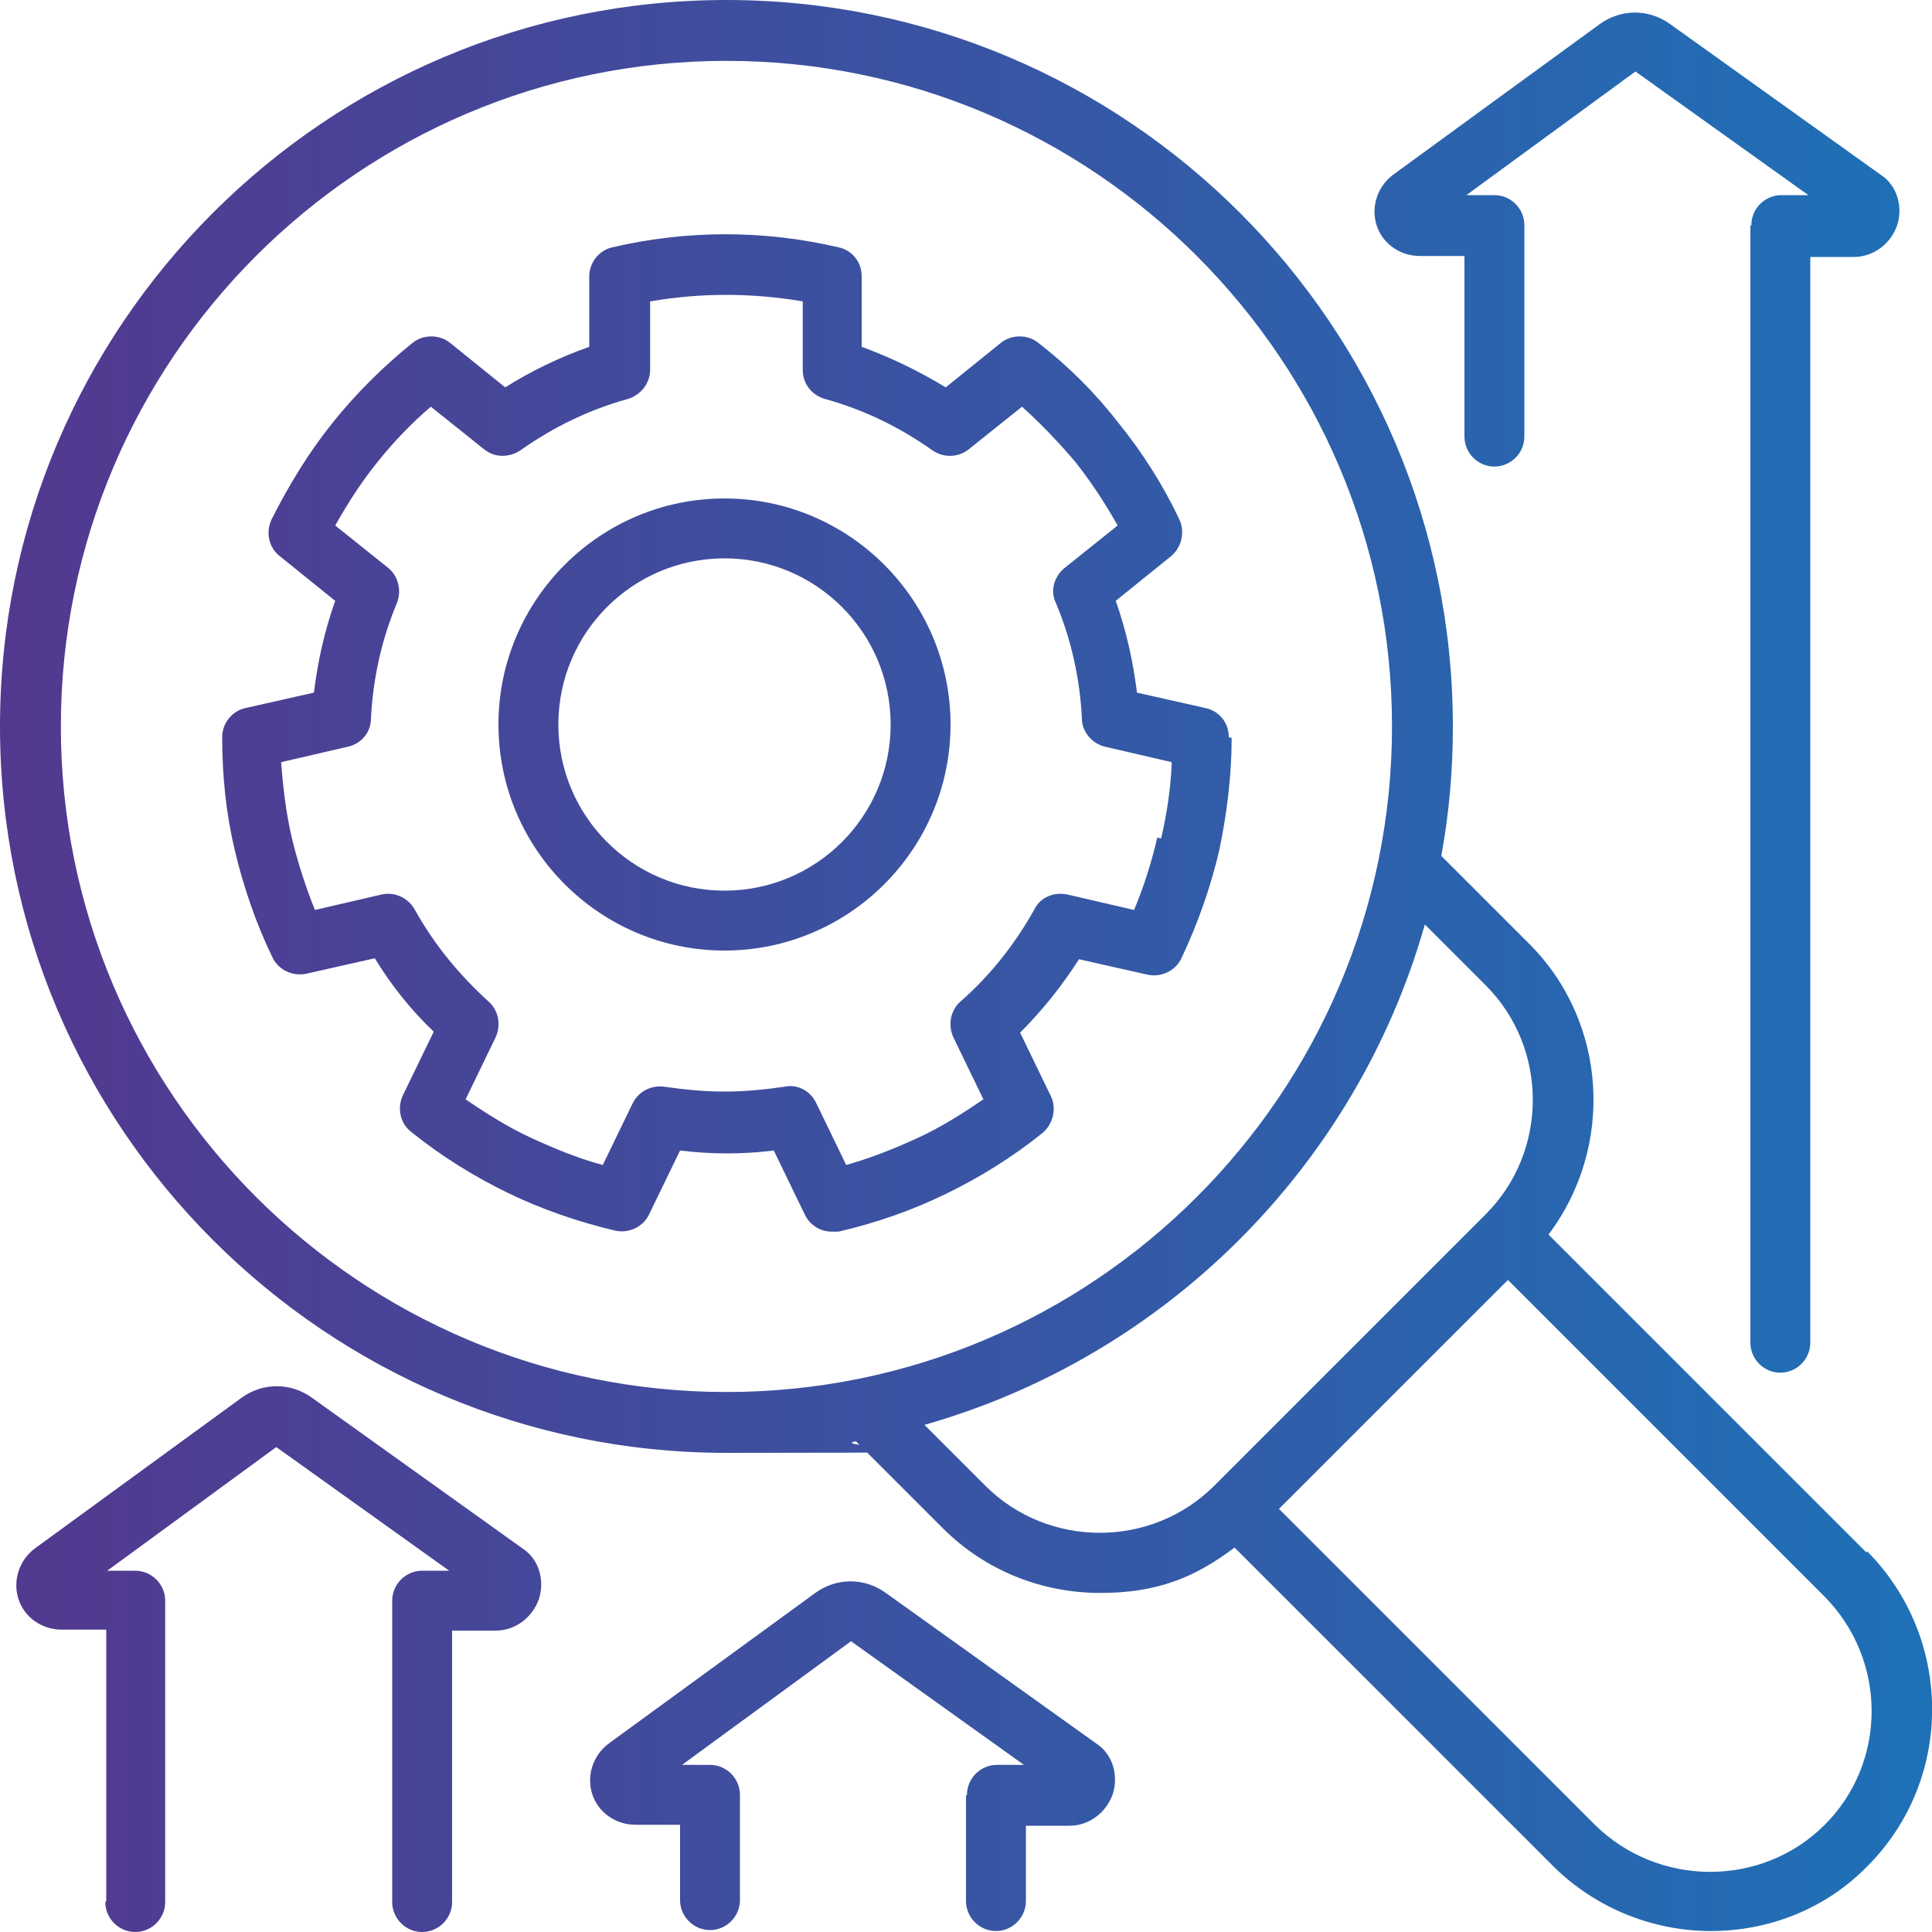 <?xml version="1.0" encoding="UTF-8"?>
<svg xmlns="http://www.w3.org/2000/svg" xmlns:xlink="http://www.w3.org/1999/xlink" id="Layer_1" data-name="Layer 1" version="1.1" viewBox="0 0 200 200">
  <defs>
    <style>
      .cls-1 {
        fill: url(#linear-gradient);
        stroke-width: 0px;
      }
    </style>
    <linearGradient id="linear-gradient" x1="0" y1="100" x2="200" y2="100" gradientUnits="userSpaceOnUse">
      <stop offset="0" stop-color="#53388f"></stop>
      <stop offset="1" stop-color="#1e71b7"></stop>
    </linearGradient>
  </defs>
  <path class="cls-1" d="M193.2,160.7l-32.9-32.9c6.8-9,6.2-22-2.1-30.2l-9-9c.8-4.3,1.2-8.8,1.2-13.4C150.4,33.7,116.7,0,75.2,0S0,33.7,0,75.2s33.7,75.2,75.2,75.2,9-.4,13.4-1.2l9,9c4.5,4.5,10.4,6.7,16.3,6.7s9.8-1.6,13.9-4.7l32.9,32.9c4.5,4.5,10.5,6.8,16.4,6.8s11.8-2.2,16.2-6.7c9-9,8.9-23.6,0-32.6ZM6.3,75.2C6.3,37.2,37.2,6.3,75.2,6.3s68.9,30.9,68.9,68.9-30.9,68.9-68.9,68.9S6.3,113.2,6.3,75.2ZM102,153.8l-6.3-6.3c25-7.1,44.7-26.8,51.8-51.8l6.3,6.3c6.5,6.5,6.5,17.2,0,23.7h0s-28.1,28.1-28.1,28.1c-6.5,6.5-17.2,6.5-23.7,0ZM188.9,188.9c-6.5,6.5-17.2,6.5-23.8,0l-32.7-32.7,23.7-23.7,32.7,32.7c6.6,6.6,6.6,17.3,0,23.8ZM127.2,76.3c0-1.5-1-2.7-2.4-3l-7.1-1.6c-.4-3.2-1.1-6.4-2.2-9.5l5.7-4.6c1.1-.9,1.5-2.5.9-3.8-1.7-3.6-3.8-6.9-6.3-10-2.4-3.1-5.2-5.9-8.3-8.3-1.1-.9-2.8-.9-3.9,0l-5.7,4.6c-2.8-1.7-5.7-3.1-8.7-4.2v-7.3c0-1.5-1-2.7-2.4-3-7.7-1.8-15.7-1.8-23.4,0-1.4.3-2.4,1.6-2.4,3v7.3c-3.1,1.1-6,2.5-8.7,4.2l-5.7-4.6c-1.1-.9-2.8-.9-3.9,0-3.1,2.5-5.9,5.3-8.3,8.3s-4.5,6.4-6.3,10c-.6,1.3-.3,2.9.9,3.8l5.7,4.6c-1.1,3.1-1.8,6.2-2.2,9.5l-7.1,1.6c-1.4.3-2.4,1.6-2.4,3,0,4,.4,7.9,1.3,11.7.9,3.8,2.2,7.6,3.9,11.1.6,1.3,2.1,2,3.5,1.7l7.1-1.6c1.7,2.8,3.7,5.3,6.1,7.6l-3.2,6.6c-.6,1.3-.3,2.9.9,3.8,3.1,2.5,6.5,4.6,10,6.3,3.5,1.7,7.3,3,11.1,3.9,1.4.3,2.9-.4,3.5-1.7l3.2-6.6c3.3.4,6.5.4,9.7,0l3.2,6.6c.5,1.1,1.6,1.8,2.8,1.8s.5,0,.7,0c3.9-.9,7.6-2.2,11.1-3.9,3.5-1.7,6.9-3.8,10-6.3,1.1-.9,1.5-2.5.9-3.8l-3.2-6.6c2.3-2.3,4.3-4.8,6.1-7.6l7.1,1.6c1.4.3,2.9-.4,3.5-1.7,1.7-3.6,3-7.3,3.9-11.1.8-3.8,1.3-7.8,1.3-11.7ZM119.8,86.7c-.6,2.6-1.4,5.1-2.4,7.5l-6.9-1.6c-1.4-.3-2.8.3-3.4,1.5-2,3.6-4.6,6.9-7.7,9.6-1,.9-1.3,2.4-.7,3.7l3.1,6.4c-2.2,1.5-4.4,2.9-6.8,4s-4.9,2.1-7.4,2.8l-3.1-6.4c-.6-1.3-2-2-3.3-1.7-2.1.3-4.1.5-6.2.5s-4.1-.2-6.2-.5c-1.4-.2-2.7.5-3.3,1.7l-3.1,6.4c-2.6-.7-5-1.7-7.4-2.8s-4.6-2.5-6.8-4l3.1-6.4c.6-1.3.3-2.8-.7-3.7-3.1-2.8-5.7-6-7.7-9.6-.7-1.2-2.1-1.8-3.4-1.5l-6.9,1.6c-1-2.5-1.8-5-2.4-7.5-.6-2.6-.9-5.2-1.1-7.8l6.9-1.6c1.4-.3,2.4-1.5,2.4-2.9.2-4.1,1.1-8.2,2.7-12,.5-1.3.1-2.8-.9-3.6l-5.5-4.4c1.3-2.3,2.7-4.5,4.4-6.6,1.6-2,3.5-4,5.5-5.7l5.5,4.4c1.1.9,2.6.9,3.8.1,3.4-2.4,7.1-4.2,11.1-5.3,1.3-.4,2.3-1.6,2.3-3v-7.1c5.2-.9,10.5-.9,15.8,0v7.1c0,1.4.9,2.6,2.3,3,4,1.1,7.7,2.9,11.1,5.3,1.1.8,2.7.8,3.8-.1l5.5-4.4c2,1.8,3.8,3.7,5.5,5.7,1.6,2,3.1,4.3,4.4,6.6l-5.5,4.4c-1.1.9-1.5,2.4-.9,3.6,1.6,3.8,2.5,7.9,2.7,12,0,1.4,1.1,2.6,2.4,2.9l6.9,1.6c-.1,2.7-.5,5.3-1.1,7.9ZM75,51.6c-12.9,0-23.4,10.5-23.4,23.4s10.5,23.4,23.4,23.4,23.4-10.5,23.4-23.4-10.5-23.4-23.4-23.4ZM75,92.2c-9.5,0-17.2-7.7-17.2-17.2s7.7-17.2,17.2-17.2,17.2,7.7,17.2,17.2-7.7,17.2-17.2,17.2ZM181.2,23.4v115.6c0,1.7,1.4,3.1,3.1,3.1s3.1-1.4,3.1-3.1V26.6h4.5c2,0,3.8-1.3,4.5-3.3.6-1.9,0-4.1-1.7-5.2l-21.8-15.6c-2.2-1.6-5.1-1.6-7.3,0l-21.4,15.6c-1.6,1.2-2.3,3.3-1.7,5.2.6,1.9,2.4,3.2,4.5,3.2h4.6v18.7c0,1.7,1.4,3.1,3.1,3.1s3.1-1.4,3.1-3.1v-21.9c0-1.7-1.4-3.1-3.1-3.1h-2.9l17.5-12.8,17.9,12.8h-2.8c-1.7,0-3.1,1.4-3.1,3.1ZM10.9,196.9c0,1.7,1.4,3.1,3.1,3.1s3.1-1.4,3.1-3.1v-31.2c0-1.7-1.4-3.1-3.1-3.1h-2.9l17.5-12.8,17.9,12.8h-2.8c-1.7,0-3.1,1.4-3.1,3.1v31.2c0,1.7,1.4,3.1,3.1,3.1s3.1-1.4,3.1-3.1v-28.1h4.5c2,0,3.8-1.3,4.5-3.3.6-1.9,0-4.1-1.7-5.2l-21.8-15.6c-2.2-1.6-5.1-1.6-7.3,0l-21.4,15.6c-1.6,1.2-2.3,3.3-1.7,5.2.6,1.9,2.4,3.2,4.5,3.2h4.6v28.1h0ZM100,185.9v10.9c0,1.7,1.4,3.1,3.1,3.1s3.1-1.4,3.1-3.1v-7.8h4.5c2,0,3.8-1.3,4.5-3.3.6-1.9,0-4.1-1.7-5.2l-21.8-15.6c-2.2-1.6-5.1-1.6-7.3,0l-21.4,15.6c-1.6,1.2-2.3,3.3-1.7,5.2.6,1.9,2.4,3.2,4.5,3.2h4.6v7.8c0,1.7,1.4,3.1,3.1,3.1s3.1-1.4,3.1-3.1v-10.9c0-1.7-1.4-3.1-3.1-3.1h-2.9l17.5-12.8,17.9,12.8h-2.8c-1.7,0-3.1,1.4-3.1,3.1Z"></path>
</svg>
